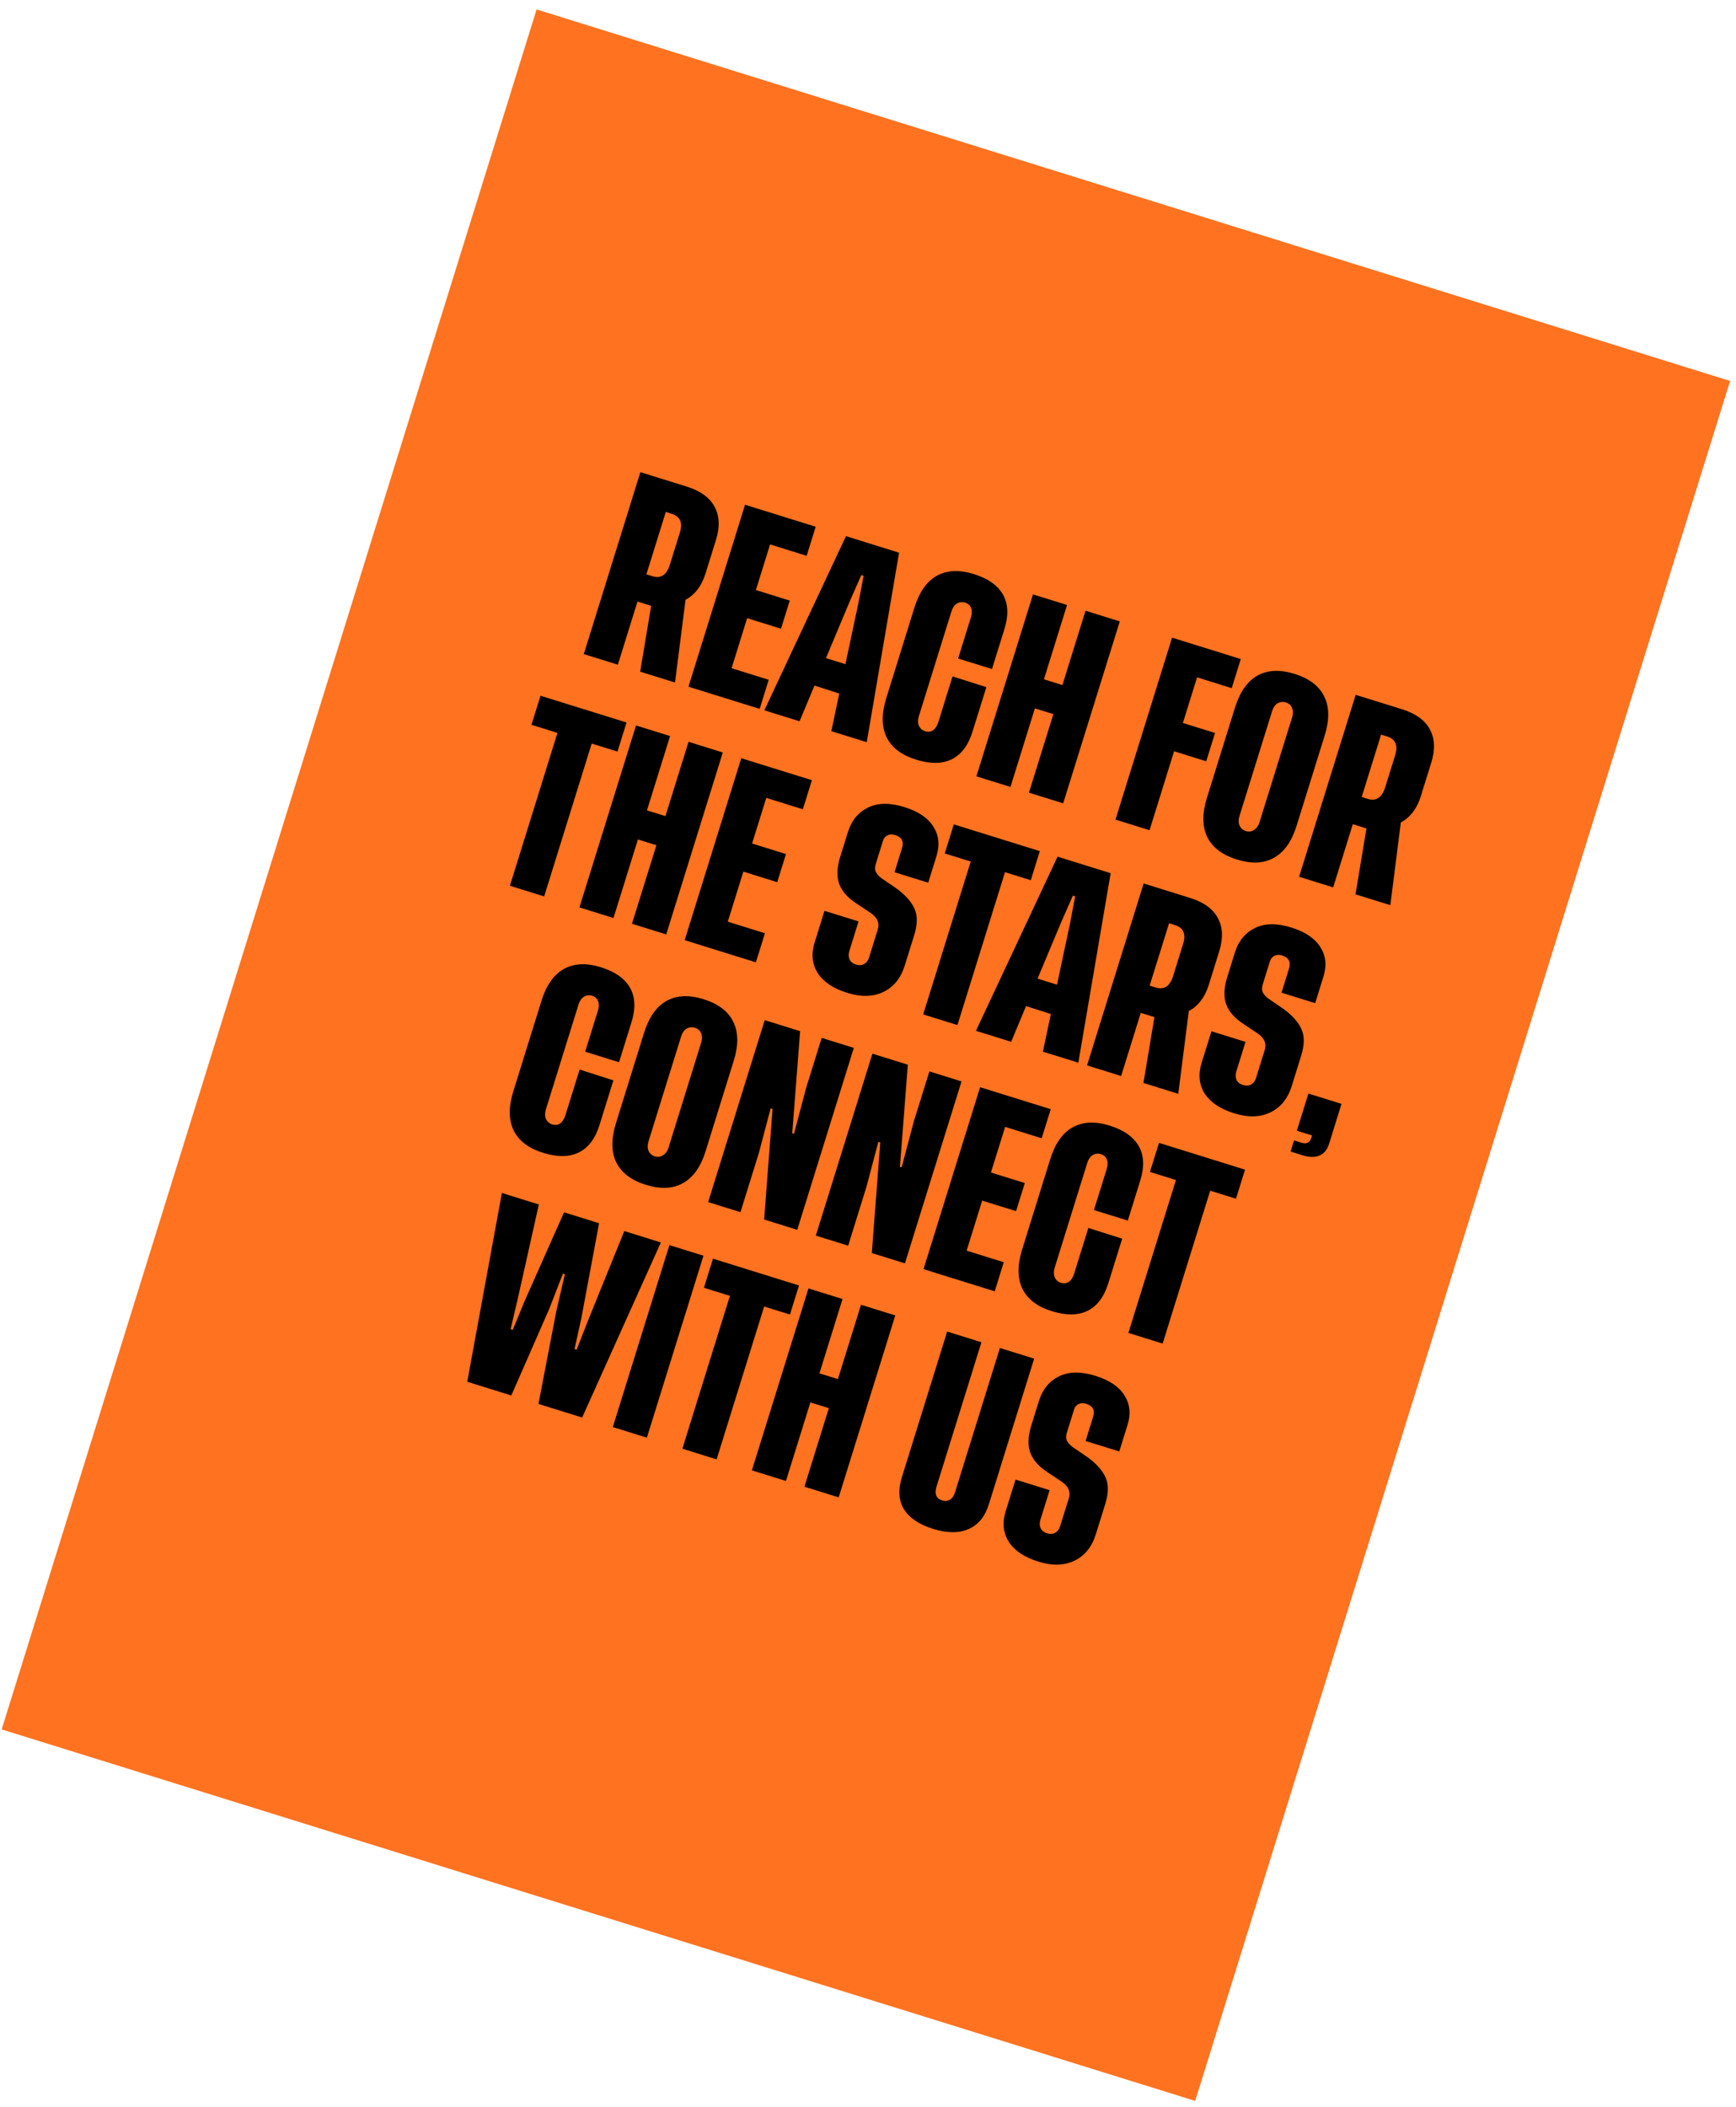 <svg xmlns="http://www.w3.org/2000/svg" xmlns:xlink="http://www.w3.org/1999/xlink" width="150" height="182" viewBox="0 0 150 182" fill="none"><g clip-path="url(#clip0_580_9368)"><rect x="46.078" y="0.727" width="108.637" height="155.576" transform="rotate(17.283 46.078 0.727)" fill="#FF721F"></rect><g style="mix-blend-mode:plus-darker"><rect x="32.863" y="-12.223" width="141.533" height="173.926" transform="rotate(17.283 32.863 -12.223)" fill="url(#pattern0_580_9368)"></rect></g><path d="M58.325 58.947L55.315 58.011L56.264 52.324L55.083 51.956L53.386 57.41L50.443 56.495L55.332 40.78L59.34 42.027C60.515 42.393 61.314 42.97 61.738 43.758C62.172 44.55 62.214 45.511 61.862 46.642L60.956 49.552C60.629 50.605 60.054 51.357 59.233 51.807L58.325 58.947ZM55.851 49.605L56.367 49.766C57.098 49.993 57.602 49.664 57.878 48.777L58.742 46C59.008 45.146 58.775 44.605 58.043 44.378L57.528 44.217L55.851 49.605ZM63.213 57.714L66.422 58.712L65.641 61.224L59.488 59.309L64.377 43.595L70.48 45.493L69.699 48.005L66.54 47.021L65.313 50.962L68.24 51.873L67.484 54.301L64.558 53.39L63.213 57.714ZM71.832 63.15L72.516 59.897L70.376 59.213L69.088 62.296L66.045 61.349L73.096 46.307L77.686 47.736L74.892 64.102L71.832 63.15ZM71.369 56.841L73.049 57.364L74.156 52.163L74.619 49.736L74.42 49.674L73.424 51.936L71.369 56.841ZM85.227 59.347L84.027 63.205C83.661 64.38 83.062 65.173 82.23 65.582C81.4 65.981 80.376 65.991 79.156 65.611C77.893 65.218 77.042 64.57 76.606 63.669C76.169 62.767 76.161 61.639 76.582 60.287L79.008 52.488C79.429 51.135 80.073 50.217 80.941 49.733C81.824 49.242 82.891 49.191 84.144 49.581C85.364 49.96 86.202 50.549 86.659 51.348C87.115 52.147 87.159 53.139 86.79 54.325L85.714 57.784L82.787 56.874L83.889 53.332C83.989 53.01 83.995 52.738 83.906 52.516C83.82 52.283 83.65 52.126 83.395 52.047C83.14 51.968 82.9 51.996 82.675 52.133C82.465 52.262 82.31 52.487 82.21 52.809L79.395 61.855C79.298 62.166 79.298 62.439 79.395 62.676C79.502 62.916 79.684 63.076 79.939 63.155C80.194 63.235 80.421 63.208 80.62 63.075C80.823 62.932 80.974 62.699 81.074 62.378L82.306 58.42L85.227 59.347ZM93.796 52.748L96.756 53.669L91.866 69.383L88.906 68.462L91.017 61.678L89.421 61.181L87.31 67.966L84.367 67.05L89.256 51.336L92.199 52.251L90.202 58.67L91.799 59.167L93.796 52.748ZM106.428 59.433L103.435 58.501L102.209 62.442L104.986 63.306L104.225 65.751L101.448 64.887L99.327 71.705L96.384 70.789L101.273 55.075L107.21 56.922L106.428 59.433ZM111.848 58.201C113.123 58.597 113.979 59.247 114.416 60.149C114.867 61.043 114.882 62.166 114.462 63.519L112.035 71.318C111.614 72.67 110.963 73.592 110.08 74.084C109.209 74.579 108.136 74.628 106.861 74.231C105.608 73.841 104.758 73.194 104.31 72.288C103.873 71.386 103.865 70.259 104.286 68.907L106.712 61.108C107.13 59.766 107.774 58.848 108.646 58.353C109.528 57.862 110.596 57.811 111.848 58.201ZM108.829 71.013L111.643 61.967C111.74 61.657 111.74 61.383 111.643 61.146C111.547 60.91 111.371 60.752 111.116 60.672C110.85 60.59 110.604 60.617 110.379 60.753C110.169 60.882 110.014 61.108 109.914 61.429L107.099 70.475C107.003 70.786 107.003 71.059 107.099 71.296C107.207 71.536 107.388 71.696 107.643 71.775C107.898 71.855 108.132 71.824 108.346 71.684C108.571 71.547 108.732 71.324 108.829 71.013ZM120.132 78.178L117.122 77.242L118.07 71.554L116.89 71.187L115.193 76.641L112.249 75.725L117.139 60.011L121.146 61.258C122.322 61.624 123.121 62.201 123.544 62.989C123.979 63.781 124.02 64.742 123.668 65.873L122.763 68.783C122.435 69.836 121.861 70.588 121.04 71.037L120.132 78.178ZM117.658 68.836L118.173 68.996C118.905 69.224 119.409 68.894 119.685 68.008L120.549 65.231C120.814 64.377 120.581 63.836 119.85 63.609L119.334 63.448L117.658 68.836ZM54.137 62.401L53.355 64.912L51.127 64.219L47.019 77.422L44.059 76.501L48.167 63.298L45.922 62.599L46.703 60.089L54.137 62.401ZM59.495 64.069L62.455 64.99L57.566 80.704L54.606 79.783L56.717 72.998L55.12 72.502L53.009 79.286L50.066 78.371L54.956 62.656L57.899 63.572L55.902 69.991L57.498 70.487L59.495 64.069ZM62.885 79.605L66.094 80.603L65.313 83.115L59.16 81.2L64.049 65.486L70.152 67.385L69.371 69.895L66.212 68.912L64.985 72.853L67.912 73.764L67.157 76.192L64.23 75.281L62.885 79.605ZM80.202 76.238L77.292 75.333L77.939 73.254C78.118 72.678 77.919 72.3 77.343 72.121C77.088 72.041 76.866 72.051 76.677 72.15C76.488 72.25 76.361 72.405 76.295 72.615L75.68 74.594C75.597 74.86 75.588 75.083 75.655 75.261C75.732 75.443 75.891 75.633 76.134 75.83L77.458 76.734C78.222 77.288 78.74 77.869 79.013 78.477C79.29 79.073 79.283 79.837 78.993 80.769L78.181 83.379C77.836 84.488 77.214 85.255 76.316 85.681C75.432 86.099 74.397 86.123 73.21 85.754C72.002 85.378 71.152 84.81 70.659 84.048C70.17 83.276 70.079 82.397 70.385 81.41L71.239 78.666L74.183 79.582L73.391 82.126C73.308 82.392 73.311 82.636 73.4 82.859C73.504 83.073 73.694 83.224 73.971 83.31C74.226 83.389 74.455 83.375 74.659 83.268C74.866 83.15 75.007 82.969 75.083 82.725L75.844 80.281C76.013 79.738 75.823 79.272 75.276 78.882L74.053 78.064C73.272 77.566 72.761 76.999 72.52 76.365C72.284 75.72 72.308 74.937 72.594 74.017L73.267 71.856C73.574 70.869 74.151 70.167 74.998 69.75C75.846 69.332 76.896 69.319 78.148 69.708C79.346 70.081 80.18 70.644 80.65 71.399C81.124 72.142 81.214 72.985 80.921 73.927L80.202 76.238ZM89.847 73.512L89.066 76.023L86.837 75.33L82.729 88.534L79.769 87.612L83.877 74.409L81.632 73.71L82.414 71.2L89.847 73.512ZM90.114 90.831L90.798 87.579L88.658 86.895L87.37 89.978L84.327 89.031L91.379 73.989L95.968 75.417L93.174 91.783L90.114 90.831ZM89.651 84.522L91.331 85.045L92.438 79.845L92.902 77.418L92.702 77.356L91.707 79.617L89.651 84.522ZM101.81 94.471L98.801 93.534L99.749 87.847L98.569 87.48L96.872 92.934L93.928 92.018L98.818 76.304L102.825 77.551C104.001 77.916 104.8 78.493 105.223 79.281C105.658 80.073 105.699 81.035 105.347 82.165L104.442 85.076C104.114 86.129 103.54 86.88 102.719 87.33L101.81 94.471ZM99.337 85.129L99.852 85.289C100.584 85.517 101.088 85.187 101.364 84.3L102.228 81.523C102.493 80.669 102.26 80.129 101.529 79.901L101.013 79.741L99.337 85.129ZM113.639 86.642L110.729 85.737L111.375 83.658C111.555 83.082 111.356 82.704 110.78 82.524C110.525 82.445 110.303 82.455 110.114 82.554C109.925 82.653 109.798 82.808 109.732 83.019L109.116 84.998C109.034 85.264 109.025 85.486 109.091 85.665C109.168 85.847 109.328 86.037 109.571 86.234L110.895 87.138C111.658 87.692 112.177 88.273 112.45 88.88C112.726 89.477 112.72 90.241 112.43 91.172L111.618 93.783C111.273 94.892 110.651 95.659 109.752 96.084C108.868 96.502 107.833 96.527 106.647 96.158C105.439 95.782 104.588 95.213 104.096 94.452C103.606 93.68 103.515 92.8 103.822 91.814L104.676 89.07L107.619 89.986L106.828 92.53C106.745 92.796 106.748 93.04 106.837 93.262C106.94 93.477 107.131 93.627 107.408 93.713C107.663 93.793 107.892 93.779 108.095 93.672C108.302 93.554 108.444 93.373 108.52 93.129L109.28 90.685C109.449 90.141 109.26 89.675 108.712 89.286L107.49 88.468C106.708 87.969 106.198 87.403 105.957 86.769C105.72 86.124 105.745 85.341 106.031 84.421L106.704 82.259C107.011 81.272 107.588 80.57 108.435 80.153C109.282 79.736 110.332 79.722 111.585 80.112C112.782 80.484 113.616 81.048 114.087 81.802C114.561 82.546 114.651 83.388 114.358 84.331L113.639 86.642ZM113.053 94.449L115.914 95.339L114.832 98.814C114.681 99.302 114.408 99.63 114.015 99.8C113.622 99.969 113.131 99.963 112.544 99.78L111.513 99.459L111.813 98.495L112.445 98.691C112.888 98.829 113.174 98.693 113.301 98.283L113.369 98.067L112.055 97.658L113.053 94.449ZM53.002 93.307L51.802 97.165C51.436 98.34 50.837 99.132 50.005 99.542C49.175 99.941 48.151 99.95 46.931 99.571C45.668 99.177 44.817 98.53 44.381 97.628C43.944 96.726 43.936 95.599 44.357 94.246L46.783 86.447C47.204 85.095 47.849 84.177 48.716 83.693C49.599 83.201 50.666 83.15 51.919 83.54C53.139 83.92 53.977 84.509 54.434 85.308C54.89 86.106 54.934 87.099 54.565 88.285L53.489 91.744L50.562 90.833L51.664 87.291C51.764 86.97 51.77 86.698 51.681 86.475C51.595 86.242 51.425 86.086 51.17 86.007C50.915 85.927 50.675 85.956 50.45 86.093C50.24 86.222 50.085 86.447 49.985 86.769L47.17 95.815C47.073 96.125 47.073 96.399 47.17 96.635C47.278 96.876 47.459 97.035 47.714 97.115C47.969 97.194 48.196 97.167 48.395 97.035C48.598 96.891 48.749 96.659 48.849 96.337L50.081 92.379L53.002 93.307ZM60.786 86.299C62.061 86.696 62.917 87.345 63.353 88.247C63.805 89.141 63.82 90.265 63.399 91.617L60.972 99.416C60.552 100.769 59.9 101.691 59.017 102.182C58.146 102.677 57.073 102.726 55.798 102.329C54.545 101.94 53.695 101.292 53.247 100.387C52.81 99.485 52.803 98.358 53.223 97.005L55.65 89.206C56.067 87.865 56.712 86.947 57.583 86.452C58.465 85.96 59.533 85.909 60.786 86.299ZM57.766 99.112L60.581 90.065C60.677 89.755 60.677 89.481 60.581 89.245C60.484 89.008 60.308 88.85 60.053 88.77C59.787 88.688 59.542 88.715 59.317 88.851C59.106 88.981 58.951 89.206 58.851 89.527L56.036 98.573C55.94 98.884 55.94 99.157 56.036 99.394C56.144 99.634 56.325 99.794 56.581 99.874C56.835 99.953 57.07 99.922 57.284 99.782C57.509 99.645 57.669 99.422 57.766 99.112ZM68.604 97.924L69.658 93.948L70.999 89.641L73.775 90.505L68.886 106.219L66.026 105.329L66.754 95.78L66.588 95.728L65.569 99.588L63.98 104.693L61.187 103.824L66.076 88.109L69.136 89.061L68.454 97.877L68.604 97.924ZM77.909 100.819L78.963 96.843L80.304 92.536L83.081 93.4L78.191 109.115L75.331 108.225L76.059 98.675L75.893 98.623L74.874 102.483L73.286 107.588L70.492 106.719L75.381 91.004L78.441 91.957L77.759 100.773L77.909 100.819ZM83.522 108.019L86.731 109.018L85.95 111.529L79.797 109.614L84.686 93.9L90.789 95.799L90.008 98.31L86.849 97.327L85.622 101.268L88.549 102.178L87.794 104.606L84.867 103.695L83.522 108.019ZM96.962 106.985L95.762 110.843C95.396 112.018 94.797 112.81 93.964 113.22C93.135 113.618 92.111 113.628 90.891 113.248C89.627 112.855 88.777 112.208 88.34 111.306C87.903 110.404 87.896 109.277 88.316 107.924L90.743 100.125C91.164 98.773 91.808 97.854 92.676 97.371C93.559 96.879 94.626 96.828 95.879 97.218C97.098 97.597 97.936 98.187 98.393 98.985C98.85 99.784 98.894 100.776 98.525 101.963L97.448 105.421L94.522 104.511L95.624 100.969C95.724 100.647 95.729 100.376 95.641 100.153C95.555 99.92 95.385 99.764 95.13 99.684C94.875 99.605 94.635 99.634 94.41 99.77C94.2 99.9 94.044 100.125 93.944 100.446L91.13 109.492C91.033 109.803 91.033 110.076 91.13 110.313C91.237 110.553 91.419 110.713 91.674 110.793C91.928 110.872 92.156 110.845 92.355 110.713C92.558 110.569 92.709 110.337 92.809 110.015L94.041 106.057L96.962 106.985ZM107.577 101.022L106.796 103.533L104.567 102.84L100.459 116.043L97.499 115.122L101.607 101.919L99.362 101.22L100.144 98.709L107.577 101.022ZM49.642 116.516L49.825 116.573L50.81 114.052L53.943 106.327L57.103 107.31L50.301 122.43L46.526 121.255L48.067 113.254L48.807 110.055L48.641 110.003L47.452 113.062L44.181 120.526L40.373 119.341L43.367 103.036L46.56 104.03L44.74 112.164L44.121 114.798L44.304 114.855L45.339 112.35L48.738 104.708L51.765 105.649L50.228 113.871L49.642 116.516ZM57.84 107.54L60.783 108.455L55.894 124.17L52.95 123.254L57.84 107.54ZM69.038 111.024L68.257 113.535L66.028 112.842L61.92 126.045L58.96 125.124L63.069 111.921L60.824 111.222L61.605 108.711L69.038 111.024ZM74.397 112.691L77.357 113.612L72.467 129.327L69.507 128.406L71.618 121.621L70.022 121.124L67.911 127.909L64.968 126.993L69.857 111.279L72.8 112.194L70.803 118.613L72.4 119.11L74.397 112.691ZM89.357 117.346L85.451 129.901C85.113 130.987 84.523 131.71 83.682 132.068C82.852 132.43 81.833 132.423 80.624 132.047C79.416 131.671 78.577 131.106 78.106 130.352C77.647 129.601 77.586 128.682 77.924 127.596L81.841 115.007L84.801 115.928L80.925 128.383C80.725 129.026 80.886 129.429 81.407 129.591C81.651 129.667 81.869 129.65 82.061 129.539C82.268 129.421 82.422 129.202 82.522 128.88L86.397 116.425L89.357 117.346ZM96.711 125.361L93.801 124.456L94.448 122.377C94.627 121.801 94.429 121.423 93.852 121.243C93.597 121.164 93.375 121.174 93.186 121.273C92.997 121.373 92.87 121.528 92.805 121.738L92.189 123.717C92.106 123.983 92.098 124.205 92.164 124.384C92.241 124.566 92.401 124.756 92.643 124.953L93.967 125.857C94.731 126.411 95.249 126.992 95.522 127.599C95.799 128.196 95.792 128.96 95.502 129.891L94.69 132.502C94.345 133.611 93.723 134.378 92.825 134.804C91.941 135.222 90.906 135.246 89.72 134.877C88.511 134.501 87.661 133.932 87.168 133.171C86.679 132.399 86.588 131.519 86.895 130.533L87.748 127.789L90.692 128.705L89.9 131.249C89.817 131.515 89.82 131.759 89.909 131.981C90.013 132.196 90.203 132.346 90.48 132.433C90.735 132.512 90.964 132.498 91.168 132.391C91.375 132.273 91.516 132.092 91.592 131.848L92.353 129.404C92.522 128.861 92.332 128.394 91.785 128.005L90.562 127.187C89.781 126.689 89.27 126.122 89.03 125.488C88.793 124.843 88.817 124.06 89.104 123.14L89.776 120.978C90.083 119.992 90.66 119.29 91.507 118.872C92.355 118.455 93.405 118.441 94.657 118.831C95.855 119.204 96.689 119.767 97.159 120.521C97.633 121.265 97.724 122.107 97.43 123.05L96.711 125.361Z" fill="black"></path></g><defs><pattern id="pattern0_580_9368" patternContentUnits="objectBoundingBox" width="1" height="1"><use xlink:href="#image0_580_9368" transform="matrix(0.001 0 0 0.001 0 -0.109)"></use></pattern><clipPath id="clip0_580_9368"><rect width="108" height="156" fill="white" transform="translate(46.365 0.816) rotate(17.283)"></rect></clipPath><image id="image0_580_9368" width="826" height="1237"></image></defs></svg>